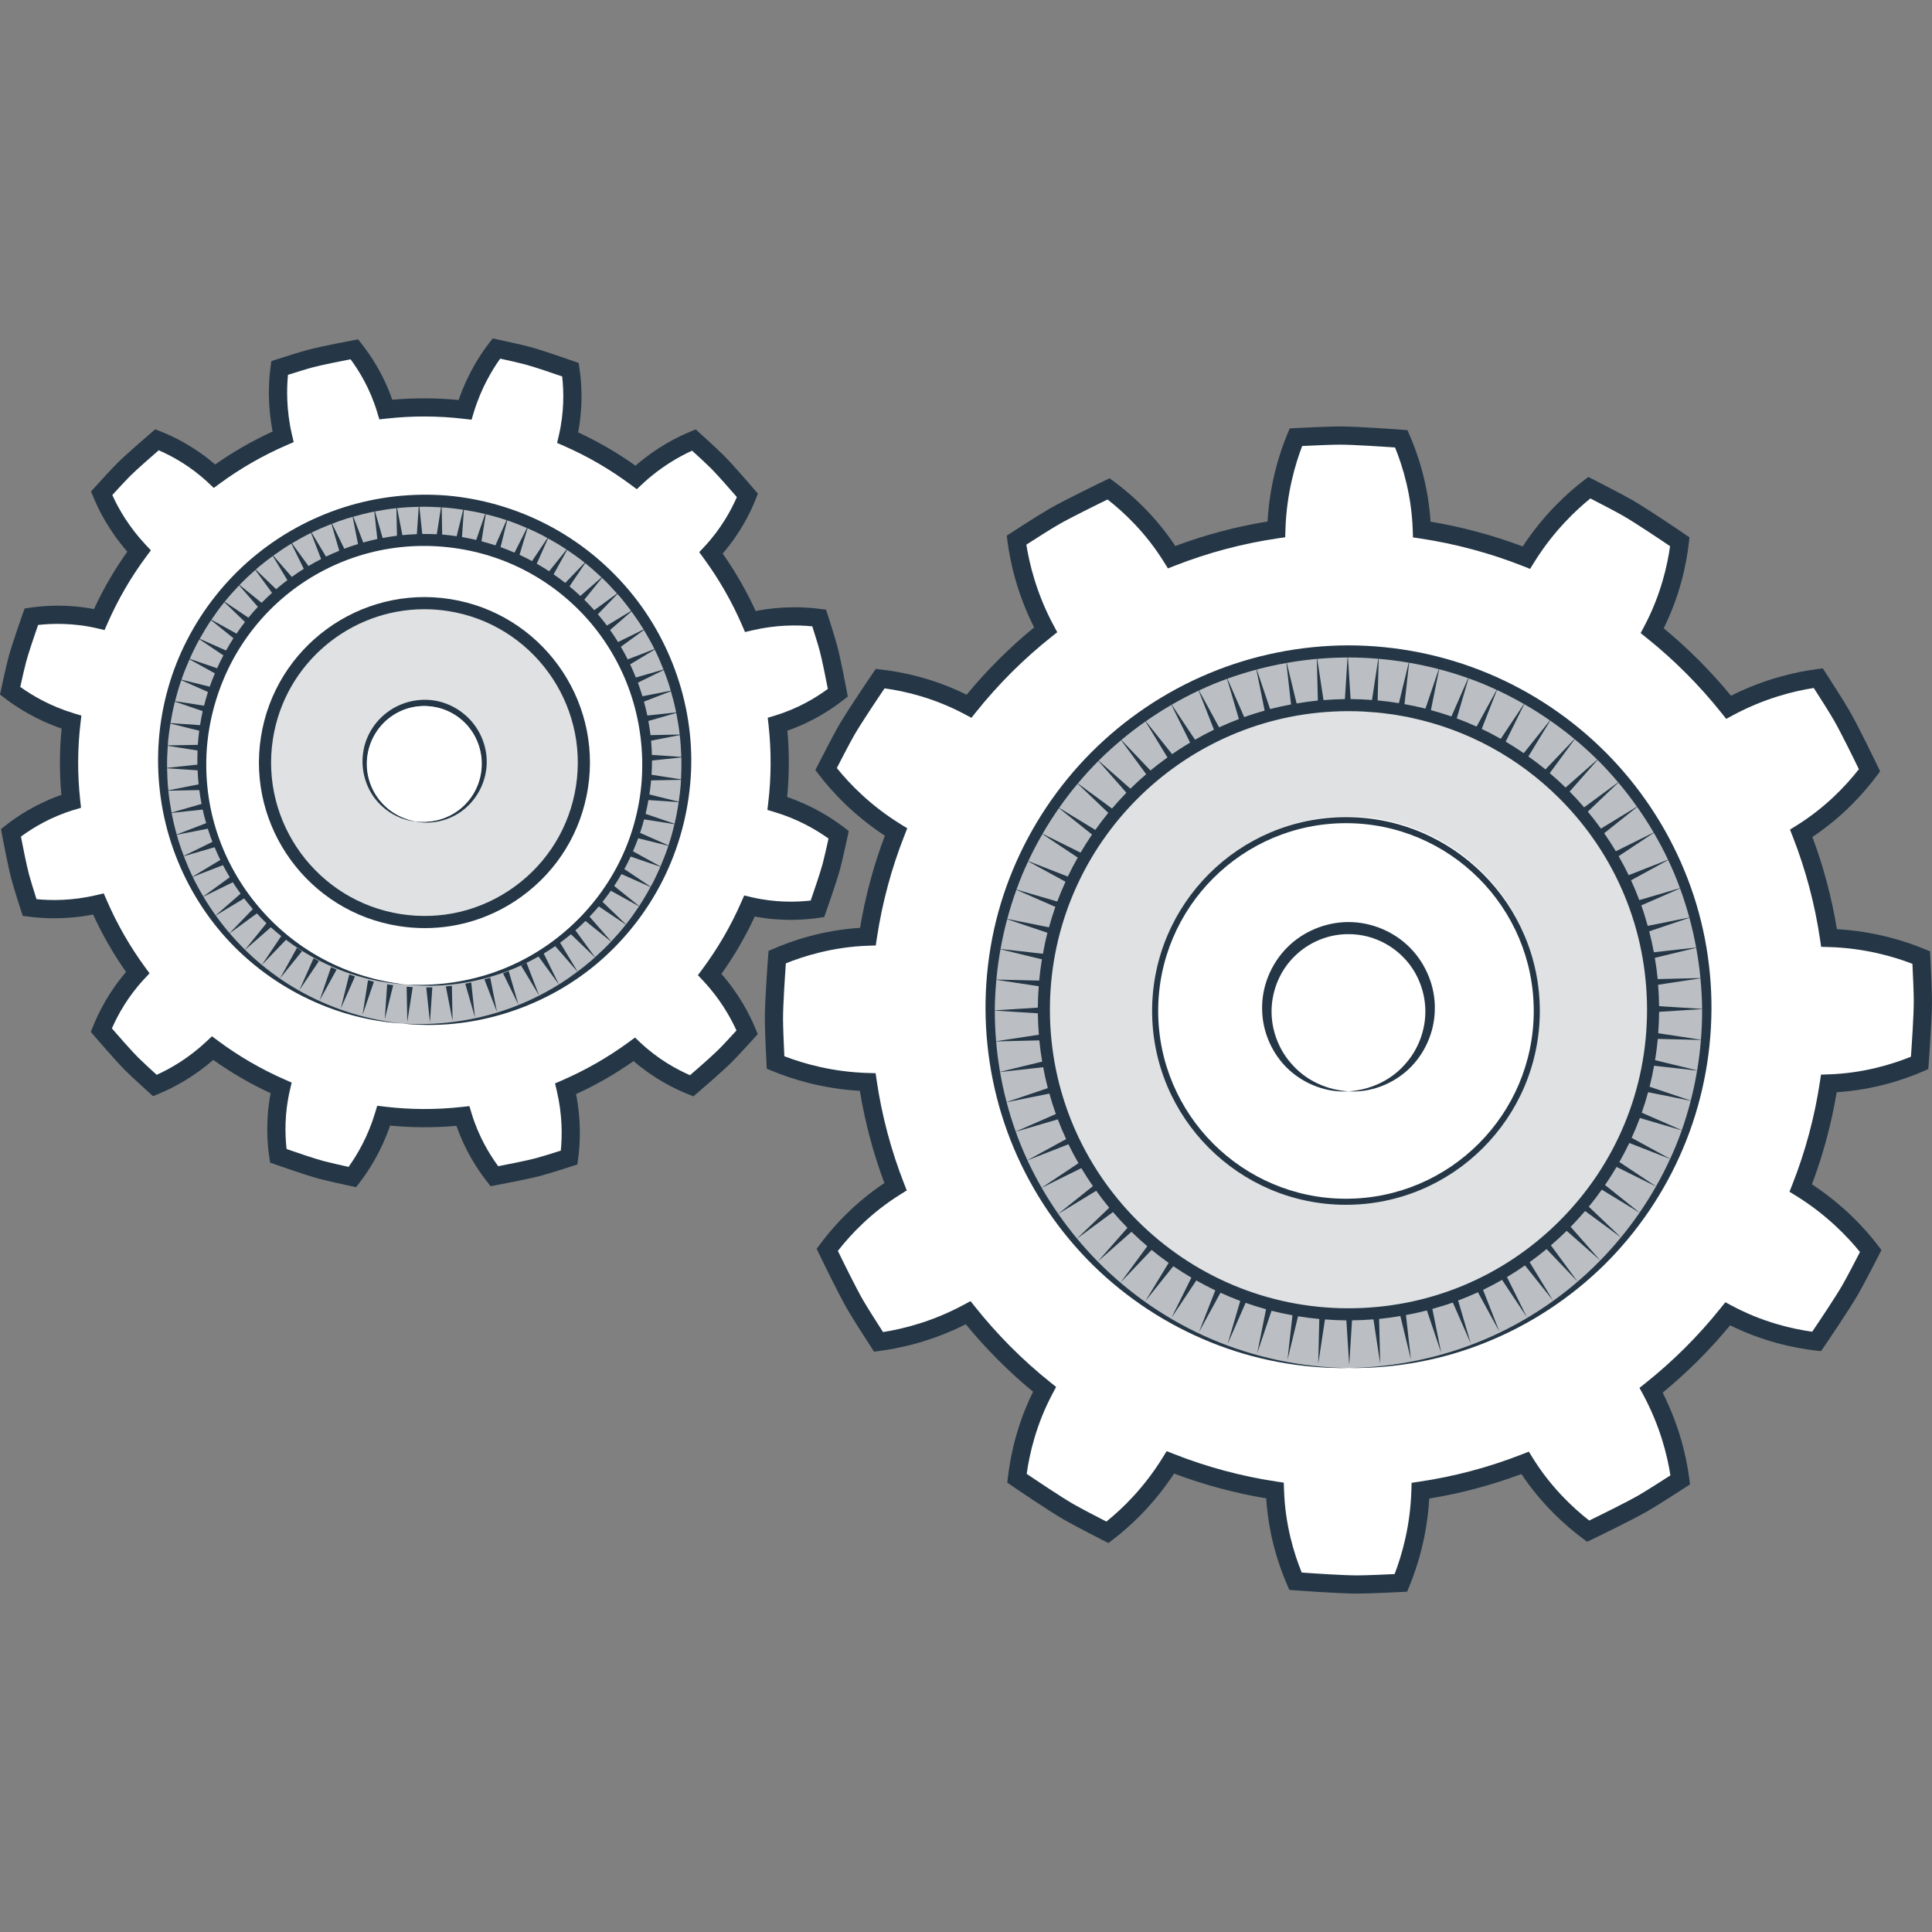 <svg xmlns:xlink="http://www.w3.org/1999/xlink" class="chudcon gears" enable-background="new 0 0 300 300" version="1.1" viewBox="0 0 300 300" xml:space="preserve" xmlns="http://www.w3.org/2000/svg" width="300"  height="300" >
	<rect x="0" y="0" width="300" height="300" fill="#808080" stroke="none"/>
	<path class="clear" d="m138.75 128.69c-5.447-3.359-9.008-7.353-10.86-9.778 0 0 2.196-4.311 3.176-6.015 1.44-2.486 5.224-8.027 5.224-8.027 3.156 0.357 8.373 1.384 13.799 4.284 3.507-4.386 7.501-8.367 11.894-11.861-3.034-5.636-4.129-10.893-4.521-13.921 0 0 4.054-2.635 5.757-3.615 2.494-1.44 8.542-4.352 8.542-4.352 2.548 1.885 6.555 5.385 9.791 10.603 5.164-2.02 10.604-3.486 16.253-4.318 0.189-6.4 1.866-11.489 3.041-14.306 0 0 4.832-0.257 6.799-0.257 2.872 0 9.562 0.506 9.562 0.506 1.263 2.906 2.987 7.948 3.19 14.084 5.636 0.852 11.076 2.332 16.232 4.366 3.366-5.441 7.359-9.009 9.778-10.861 0 0 4.311 2.196 6.015 3.177 2.494 1.439 8.034 5.224 8.034 5.224-0.358 3.156-1.392 8.379-4.285 13.805 4.38 3.507 8.36 7.495 11.86 11.887 5.636-3.034 10.894-4.123 13.921-4.52 0 0 2.635 4.061 3.615 5.764 1.439 2.486 4.346 8.541 4.346 8.541-1.892 2.541-5.386 6.549-10.603 9.791 2.02 5.164 3.487 10.604 4.318 16.247 6.406 0.182 11.489 1.872 14.314 3.042 0 0 0.256 4.831 0.256 6.798 0 2.872-0.506 9.569-0.506 9.569-2.913 1.264-7.947 2.987-14.09 3.19-0.852 5.643-2.332 11.077-4.366 16.232 5.447 3.359 9.015 7.353 10.866 9.779 0 0-2.196 4.311-3.183 6.014-1.433 2.487-5.224 8.034-5.224 8.034-3.148-0.365-8.372-1.391-13.799-4.291-3.507 4.386-7.501 8.367-11.894 11.867 3.041 5.636 4.129 10.886 4.521 13.914 0 0-4.054 2.636-5.758 3.622-2.487 1.434-8.542 4.346-8.542 4.346-2.541-1.892-6.548-5.386-9.792-10.604-5.162 2.02-10.603 3.487-16.246 4.319-0.189 6.4-1.871 11.488-3.041 14.313 0 0-4.832 0.25-6.799 0.25-2.879 0-9.569-0.506-9.569-0.506-1.263-2.907-2.987-7.949-3.19-14.084-5.643-0.852-11.076-2.332-16.232-4.365-3.358 5.44-7.359 9.008-9.778 10.86 0 0-4.311-2.196-6.014-3.177-2.487-1.438-8.035-5.223-8.035-5.223 0.365-3.156 1.392-8.38 4.284-13.807-4.385-3.507-8.359-7.5-11.86-11.893-5.636 3.041-10.886 4.13-13.914 4.528 0 0-2.636-4.061-3.622-5.765-1.439-2.487-4.345-8.534-4.345-8.534 1.892-2.548 5.393-6.556 10.603-9.799-2.02-5.163-3.487-10.604-4.318-16.247-6.399-0.182-11.488-1.871-14.313-3.041 0 0-0.25-4.832-0.25-6.799 0-2.872 0.507-9.569 0.507-9.569 2.906-1.264 7.947-2.98 14.083-3.183 0.851-5.642 2.332-11.082 4.366-16.238z" fill="#FFFFFF"></path>
	<path class="clear" d="m21.646 85.419c-3.229-3.385-5.007-6.869-5.866-8.927 0 0 2.353-2.641 3.361-3.663 1.479-1.492 5.182-4.708 5.182-4.708 2.165 0.838 5.663 2.532 8.963 5.588 3.293-2.451 6.854-4.526 10.608-6.182-1.101-4.547-0.9-8.467-0.616-10.68 0 0 3.356-1.112 4.742-1.489 2.03-0.555 6.846-1.493 6.846-1.493 1.452 1.806 3.636 5.023 4.958 9.313 4.025-0.472 8.144-0.5 12.292-0.04 1.32-4.489 3.45-7.778 4.803-9.552 0 0 3.465 0.715 4.855 1.079 2.031 0.532 6.667 2.131 6.667 2.131 0.355 2.289 0.639 6.173-0.356 10.55 3.827 1.647 7.399 3.701 10.668 6.096 3.388-3.223 6.874-5.005 8.928-5.865 0 0 2.642 2.352 3.664 3.36 1.497 1.481 4.712 5.184 4.712 5.184-0.838 2.164-2.537 5.667-5.589 8.967 2.446 3.291 4.521 6.848 6.182 10.603 4.548-1.1 8.467-0.894 10.682-0.615 0 0 1.11 3.36 1.487 4.746 0.556 2.025 1.489 6.846 1.489 6.846-1.81 1.445-5.023 3.631-9.313 4.959 0.472 4.023 0.5 8.142 0.041 12.286 4.497 1.317 7.776 3.454 9.558 4.803 0 0-0.715 3.466-1.079 4.856-0.533 2.031-2.133 6.673-2.133 6.673-2.294 0.353-6.173 0.638-10.555-0.357-1.648 3.832-3.701 7.398-6.096 10.667 3.229 3.384 5.011 6.871 5.87 8.928 0 0-2.353 2.641-3.366 3.663-1.474 1.492-5.183 4.712-5.183 4.712-2.159-0.842-5.662-2.537-8.962-5.591-3.293 2.451-6.855 4.524-10.61 6.185 1.106 4.549 0.902 8.463 0.617 10.677 0 0-3.355 1.111-4.743 1.494-2.024 0.551-6.845 1.489-6.845 1.489-1.446-1.81-3.631-5.022-4.958-9.314-4.025 0.473-8.143 0.499-12.288 0.041-1.319 4.49-3.453 7.776-4.803 9.557 0 0-3.462-0.719-4.853-1.083-2.035-0.534-6.671-2.134-6.671-2.134-0.355-2.288-0.639-6.173 0.355-10.548-3.832-1.649-7.399-3.701-10.668-6.096-3.383 3.223-6.874 5.004-8.927 5.865 0 0-2.642-2.352-3.664-3.361-1.492-1.479-4.713-5.183-4.713-5.183 0.844-2.164 2.538-5.667 5.589-8.968-2.451-3.292-4.52-6.854-6.18-10.608-4.549 1.105-8.463 0.902-10.678 0.623 0 0-1.11-3.36-1.492-4.748-0.556-2.025-1.49-6.839-1.49-6.839 1.81-1.452 5.028-3.635 9.313-4.963-0.471-4.026-0.5-8.144-0.042-12.287-4.491-1.316-7.776-3.454-9.556-4.804 0 0 0.719-3.463 1.084-4.854 0.532-2.03 2.132-6.671 2.132-6.671 2.289-0.356 6.172-0.634 10.548 0.361 1.649-3.832 3.703-7.405 6.098-10.673z" fill="#FFFFFF"></path>
	<path class="shade" d="m209.39 204.09c-26.125 0-47.305-21.179-47.305-47.303 0-26.125 21.179-47.304 47.305-47.304 26.125 0 47.304 21.179 47.303 47.304 8.545e-4 26.126-21.179 47.303-47.303 47.303" fill="#DFE1E3"></path>
	<path class="clear" d="m209.18 186.38c-16.461 0-29.806-13.344-29.806-29.805 0-16.461 13.344-29.805 29.806-29.805 16.461 0 29.806 13.344 29.805 29.805 5.341e-4 16.461-13.344 29.805-29.805 29.805" fill="#FFFFFF"></path>
	<path class="dark-shade" d="m209.39 101.15c-30.731 0-55.644 24.913-55.644 55.644 0 30.721 24.913 55.634 55.644 55.634 30.721 0 55.634-24.913 55.634-55.634 1e-7 -30.731-24.913-55.644-55.634-55.644zm-0.075 102.61c-26.205 0-47.459-21.254-47.459-47.459 0-26.214 21.254-47.459 47.459-47.459 26.214 0 47.459 21.245 47.459 47.459 0 26.205-21.245 47.459-47.459 47.459z" fill="#BBBFC3"></path>
	<path class="dark-shade" d="m69.383 77.897c-22.376-1.924-42.075 14.663-43.998 37.039s14.663 42.075 37.049 43.998c22.376 1.924 42.075-14.663 43.998-37.039 1.914-22.386-14.663-42.084-37.049-43.998zm30.976 43.48c-1.631 19.019-18.378 33.126-37.407 31.485-19.029-1.631-33.126-18.378-31.495-37.407s18.378-33.126 37.407-31.495 33.126 18.388 31.495 37.416z" fill="#BBBFC3"></path>
	<path class="shade" d="m69.74 93.957c-13.508-2.117-26.173 7.117-28.29 20.624-2.117 13.507 7.118 26.172 20.625 28.29 13.507 2.118 26.173-7.115 28.29-20.623 2.117-13.508-7.117-26.173-20.624-28.29z" fill="#DFE1E3"></path>
	<path d="m64.474 127.56c-2.422-0.258-4.723-1.584-6.246-3.552-1.516-1.978-2.2-4.589-1.845-7.091 0.324-2.512 1.757-4.851 3.804-6.355 2.042-1.52 4.704-2.182 7.232-1.791 2.526 0.399 4.859 1.846 6.338 3.917 1.487 2.058 2.139 4.723 1.679 7.215-0.428 2.492-1.879 4.768-3.927 6.188-2.052 1.408-4.649 1.966-7.034 1.47 2.413 0.272 4.885-0.393 6.748-1.862 1.889-1.428 3.154-3.604 3.462-5.914 0.308-2.305-0.265-4.71-1.654-6.567-1.368-1.865-3.488-3.135-5.764-3.472-2.27-0.378-4.677 0.184-6.55 1.541-1.89 1.344-3.173 3.457-3.585 5.747-0.414 2.295 0.126 4.753 1.487 6.691 1.326 1.968 3.476 3.358 5.856 3.836z" fill="#253746"></path>
	<path d="m299.74 148.61l-0.047-0.891-0.825-0.341c-3.026-1.253-7.778-2.765-13.634-3.098-0.796-4.871-2.073-9.676-3.807-14.315 4.749-3.158 8.04-6.876 10.006-9.515l0.511-0.686-0.37-0.771c-0.12-0.25-2.947-6.133-4.395-8.634-0.987-1.716-3.546-5.662-3.655-5.829l-0.485-0.749-0.885 0.116c-3.239 0.425-8.104 1.49-13.365 4.135-3.134-3.812-6.641-7.327-10.45-10.473 2.559-5.167 3.54-10.024 3.908-13.272l0.097-0.847-0.705-0.481c-0.227-0.156-5.614-3.832-8.127-5.282-1.715-0.988-5.901-3.121-6.079-3.211l-0.794-0.405-0.708 0.542c-2.577 1.972-6.244 5.314-9.489 10.248-4.622-1.741-9.422-3.032-14.305-3.846-0.364-5.727-1.944-10.426-3.25-13.431l-0.341-0.782-0.85-0.064c-0.275-0.021-6.777-0.511-9.669-0.511-1.982 0-6.675 0.248-6.874 0.259l-0.888 0.047-0.343 0.821c-1.25 2.996-2.759 7.726-3.098 13.631-4.876 0.795-9.684 2.073-14.321 3.806-3.173-4.783-6.887-8.061-9.519-10.008l-0.686-0.507-0.769 0.37c-0.25 0.12-6.125 2.951-8.634 4.4-1.716 0.988-5.656 3.547-5.822 3.655l-0.746 0.485 0.114 0.883c0.416 3.224 1.474 8.08 4.134 13.366-3.82 3.135-7.336 6.643-10.478 10.45-5.156-2.558-10.015-3.538-13.266-3.906l-0.847-0.096-0.481 0.704c-0.156 0.228-3.83 5.613-5.282 8.12-0.986 1.715-3.119 5.9-3.21 6.078l-0.404 0.793 0.54 0.707c1.97 2.581 5.31 6.253 10.248 9.492-1.742 4.623-3.033 9.427-3.846 14.309-5.744 0.365-10.436 1.941-13.431 3.244l-0.781 0.34-0.064 0.85c-0.021 0.276-0.511 6.783-0.511 9.675 0 1.981 0.242 6.673 0.252 6.871l0.046 0.892 0.825 0.342c3.025 1.252 7.776 2.764 13.634 3.098 0.796 4.874 2.074 9.679 3.807 14.316-4.765 3.171-8.051 6.888-10.007 9.523l-0.509 0.686 0.37 0.77c0.12 0.25 2.946 6.125 4.396 8.631 0.993 1.715 3.551 5.659 3.659 5.825l0.486 0.749 0.885-0.116c3.235-0.425 8.098-1.491 13.358-4.141 3.151 3.833 6.658 7.349 10.45 10.478-2.543 5.143-3.53 10.009-3.907 13.27l-0.098 0.849 0.705 0.482c0.228 0.156 5.621 3.831 8.127 5.28 1.715 0.987 5.901 3.122 6.079 3.212l0.794 0.404 0.708-0.541c2.584-1.978 6.257-5.323 9.489-10.247 4.625 1.742 9.427 3.032 14.304 3.846 0.364 5.726 1.944 10.426 3.25 13.432l0.34 0.783 0.851 0.064c0.275 0.02 6.777 0.51 9.675 0.51 1.981 0 6.673-0.242 6.872-0.252l0.891-0.046 0.342-0.826c1.25-3.017 2.758-7.762 3.097-13.633 4.873-0.797 9.678-2.075 14.315-3.808 3.16 4.751 6.878 8.042 9.515 10.007l0.687 0.511 0.772-0.371c0.249-0.12 6.131-2.952 8.637-4.396 1.716-0.993 5.654-3.553 5.821-3.66l0.746-0.485-0.114-0.882c-0.418-3.229-1.477-8.088-4.135-13.361 3.823-3.144 7.34-6.652 10.478-10.456 5.136 2.547 10 3.536 13.262 3.914l0.849 0.098 0.482-0.705c0.157-0.228 3.838-5.621 5.28-8.124 0.994-1.717 3.128-5.904 3.219-6.081l0.403-0.793-0.54-0.707c-1.966-2.578-5.304-6.247-10.254-9.493 1.741-4.623 3.032-9.423 3.845-14.303 5.724-0.364 10.427-1.943 13.437-3.25l0.783-0.34 0.065-0.851c0.02-0.275 0.51-6.783 0.51-9.675 0-1.982-0.248-6.674-0.258-6.873zm-3.011 15.473c-3.007 1.222-7.465 2.568-12.789 2.744l-1.176 0.039-0.176 1.164c-0.822 5.449-2.264 10.806-4.283 15.923l-0.435 1.101 1.008 0.622c4.852 2.993 8.157 6.531 9.937 8.737-0.681 1.322-2.034 3.934-2.737 5.147-1.087 1.889-3.616 5.656-4.681 7.228-3.217-0.449-7.755-1.517-12.45-4.026l-1.037-0.553-0.735 0.918c-3.429 4.288-7.356 8.206-11.67 11.644l-0.926 0.737 0.562 1.041c2.605 4.829 3.744 9.357 4.239 12.547-1.25 0.806-3.726 2.392-4.937 3.092-1.889 1.089-5.961 3.088-7.669 3.92-2.566-2.005-5.961-5.2-8.758-9.698l-0.621-0.999-1.096 0.429c-5.135 2.009-10.497 3.435-15.936 4.236l-1.172 0.173-0.035 1.185c-0.161 5.462-1.438 9.964-2.604 12.987-1.486 0.071-4.423 0.203-5.822 0.203-2.186 0-6.709-0.305-8.601-0.44-1.222-3.003-2.568-7.458-2.744-12.783l-0.039-1.176-1.164-0.176c-5.446-0.821-10.803-2.263-15.923-4.282l-1.101-0.434-0.622 1.006c-2.875 4.658-6.223 7.907-8.736 9.931-1.323-0.68-3.935-2.032-5.145-2.729-1.89-1.092-5.657-3.618-7.231-4.682 0.448-3.217 1.514-7.757 4.019-12.459l0.552-1.036-0.917-0.734c-4.274-3.417-8.188-7.343-11.637-11.669l-0.737-0.926-1.04 0.562c-4.817 2.599-9.349 3.742-12.547 4.243-0.806-1.252-2.392-3.731-3.094-4.943-1.093-1.889-3.088-5.955-3.918-7.66 1.996-2.562 5.186-5.955 9.698-8.764l0.998-0.622-0.428-1.095c-2.009-5.135-3.435-10.497-4.236-15.937l-0.173-1.174-1.186-0.033c-5.45-0.156-9.955-1.435-12.985-2.603-0.071-1.487-0.204-4.424-0.204-5.822 0-2.182 0.305-6.707 0.44-8.6 2.633-1.066 7.242-2.554 12.782-2.738l1.176-0.039 0.176-1.164c0.823-5.452 2.264-10.812 4.283-15.93l0.434-1.101-1.007-0.622c-4.671-2.88-7.914-6.226-9.931-8.735 0.68-1.323 2.033-3.936 2.728-5.146 1.094-1.889 3.621-5.654 4.684-7.225 3.206 0.441 7.735 1.501 12.449 4.02l1.037 0.554 0.735-0.918c3.434-4.294 7.36-8.21 11.669-11.637l0.926-0.736-0.561-1.041c-2.702-5.019-3.797-9.746-4.237-12.554 1.25-0.806 3.725-2.39 4.936-3.087 1.894-1.094 5.965-3.095 7.672-3.926 2.555 1.987 5.943 5.17 8.753 9.697l0.621 1.001 1.097-0.429c5.136-2.01 10.501-3.435 15.944-4.236l1.172-0.173 0.035-1.185c0.169-5.695 1.582-10.333 2.603-12.982 1.485-0.073 4.424-0.209 5.823-0.209 2.181 0 6.703 0.305 8.594 0.44 1.222 3.002 2.568 7.457 2.744 12.782l0.039 1.176 1.163 0.175c5.452 0.824 10.81 2.265 15.924 4.283l1.1 0.434 0.622-1.006c2.993-4.837 6.532-8.147 8.738-9.932 1.324 0.681 3.935 2.033 5.146 2.73 1.894 1.093 5.659 3.619 7.23 4.682-0.393 2.816-1.409 7.557-4.021 12.457l-0.552 1.036 0.916 0.734c4.296 3.441 8.211 7.365 11.638 11.664l0.736 0.924 1.04-0.56c4.817-2.593 9.354-3.736 12.555-4.237 0.806 1.252 2.39 3.73 3.088 4.944 1.092 1.887 3.089 5.957 3.917 7.666-2.005 2.566-5.201 5.962-9.697 8.757l-0.999 0.621 0.429 1.095c2.01 5.139 3.435 10.501 4.235 15.937l0.173 1.174 1.186 0.034c5.449 0.155 9.955 1.435 12.988 2.605 0.073 1.486 0.208 4.423 0.208 5.821-8e-7 2.182-0.305 6.707-0.44 8.601z" fill="#253746"></path>
	<path d="m249.34 116.84c-5.22-5.239-11.475-9.448-18.31-12.292-6.831-2.853-14.234-4.326-21.639-4.338-7.405 0.017-14.808 1.487-21.638 4.341-6.834 2.844-13.09 7.053-18.31 12.292-5.219 5.24-9.399 11.507-12.213 18.343-2.834 6.829-4.244 14.23-4.199 21.606 0.045 7.377 1.538 14.739 4.403 21.521 2.857 6.785 7.06 12.989 12.29 18.146 5.243 5.143 11.491 9.238 18.278 11.971 6.782 2.751 14.105 4.098 21.389 3.999-7.284-0.104-14.527-1.619-21.199-4.459-6.637-2.822-12.691-6.961-17.734-12.079l5.237-4.615c0.792 0.774 1.611 1.519 2.455 2.238l-4.144 5.63 4.817-5.056c0.856 0.702 1.742 1.367 2.645 2.01l-3.637 5.969 4.358-5.456c0.913 0.626 1.851 1.216 2.808 1.779l-3.1 6.254 3.866-5.814c0.964 0.544 1.944 1.062 2.948 1.54l-2.539 6.489 3.343-6.125c1.007 0.457 2.028 0.888 3.07 1.277l-1.961 6.681 2.793-6.386c1.042 0.367 2.102 0.697 3.175 0.993l-1.373 6.832 2.222-6.596c1.069 0.274 2.157 0.499 3.253 0.7l-0.773 6.928 1.641-6.773c1.089 0.178 2.188 0.321 3.299 0.425l-0.166 6.965 1.046-6.897c1.099 0.083 2.205 0.136 3.322 0.144l0.442 6.954 0.441-6.96c1.115-0.013 2.222-0.066 3.323-0.153l1.047 6.893-0.168-6.957c1.109-0.108 2.207-0.266 3.299-0.449l1.642 6.767-0.773-6.917c1.094-0.204 2.179-0.442 3.252-0.72l2.22 6.585-1.371-6.82c1.071-0.299 2.134-0.622 3.179-0.994l2.781 6.356-1.959-6.668c1.039-0.391 2.065-0.817 3.075-1.28l3.329 6.096-2.531-6.467c1-0.481 1.98-1.004 2.946-1.556l3.852 5.791-3.086-6.225c0.952-0.567 1.881-1.175 2.795-1.809l4.346 5.439-3.626-5.947c0.898-0.647 1.778-1.321 2.635-2.033l4.804 5.04-4.136-5.617c0.837-0.721 1.656-1.466 2.45-2.249l5.213 4.592c-0.027 0.027-0.051 0.056-0.078 0.083-5.058 5.158-11.144 9.325-17.817 12.163-6.672 2.84-13.914 4.355-21.198 4.46 7.284 0.1 14.607-1.248 21.39-3.999 6.788-2.733 13.036-6.828 18.279-11.971 5.229-5.158 9.433-11.362 12.29-18.148 2.865-6.783 4.358-14.145 4.404-21.522 0.048-7.377-1.368-14.777-4.202-21.606-2.814-6.835-6.994-13.103-12.213-18.343zm14.964 39.949c0.009 1.554-0.061 3.107-0.184 4.657l-6.632-1.007c0.082-1.101 0.134-2.208 0.142-3.323l6.671-0.423c1.831e-4 0.032 0.003 0.064 0.003 0.096zm-109.83 0.001c0.011-1.552 0.1-3.102 0.24-4.646l6.581 0.996c-0.083 1.099-0.136 2.206-0.144 3.324l-6.675 0.425c9.15e-5 -0.033-0.002-0.066-0.002-0.099zm8.555-5.645e-4c0-23.951 18.258-43.718 41.586-46.116 0.016-0.002 0.032-0.004 0.048-0.006 0.752-0.076 1.51-0.133 2.272-0.173 0.027-0.001 0.053-0.004 0.08-0.006 0.787-0.04 1.579-0.06 2.376-0.06 0.768 0 1.534 0.019 2.296 0.056 0.453 0.022 0.904 0.063 1.356 0.099 0.301 0.023 0.604 0.037 0.904 0.066 0.616 0.06 1.23 0.14 1.843 0.224 0.139 0.019 0.279 0.031 0.417 0.051 0.485 0.071 0.967 0.162 1.45 0.248 0.271 0.049 0.544 0.087 0.814 0.141 0.23 0.045 0.458 0.103 0.687 0.152 8.655 1.847 16.608 6.136 23.015 12.542 8.757 8.756 13.578 20.399 13.578 32.782s-4.822 24.026-13.578 32.782c-8.756 8.755-20.399 13.578-32.782 13.578-25.564 3e-7 -46.362-20.797-46.362-46.36zm88.313-23.844l5.461-3.631c0.795 1.363 1.54 2.756 2.214 4.183l-6.119 2.394c-0.481-1-1.004-1.98-1.555-2.946zm-0.434-0.765c-0.567-0.952-1.175-1.881-1.809-2.796l5.117-4.088c0.91 1.288 1.766 2.613 2.562 3.974l-5.87 2.909zm-2.317-3.516c-0.647-0.897-1.321-1.778-2.033-2.636l4.738-4.514c1.017 1.204 1.979 2.453 2.89 3.74l-5.595 3.41zm-5.487-6.373c-0.797-0.779-1.617-1.524-2.457-2.241l3.878-5.263c1.21 1.008 2.382 2.063 3.501 3.172l-4.922 4.332zm-3.125-2.817c-0.861-0.708-1.749-1.373-2.649-2.015l3.392-5.561c1.293 0.899 2.55 1.848 3.761 2.855l-4.504 4.722zm-3.37-2.523c-0.918-0.63-1.853-1.228-2.808-1.79l2.885-5.818c1.365 0.783 2.695 1.625 3.988 2.522l-4.065 5.086zm-3.573-2.224c-0.969-0.547-1.95-1.069-2.952-1.546l2.364-6.037c1.428 0.66 2.823 1.389 4.188 2.171l-3.6 5.413zm-10.842-4.461l1.277-6.347c1.52 0.4 3.026 0.856 4.506 1.387l-2.601 5.943c-1.047-0.367-2.11-0.69-3.183-0.983zm-0.848-0.234c-1.074-0.273-2.161-0.5-3.256-0.698l0.718-6.425c1.549 0.266 3.085 0.596 4.605 0.994l-2.067 6.129zm-4.124-0.848c-1.092-0.177-2.191-0.324-3.301-0.426l0.155-6.457c1.565 0.132 3.122 0.334 4.67 0.598l-1.524 6.285zm-11.709-0.471l-0.972-6.402c1.564-0.136 3.134-0.212 4.704-0.214l-0.41 6.461c-1.117 0.013-2.224 0.068-3.322 0.155zm-0.879 0.067c-1.111 0.109-2.209 0.265-3.297 0.449l-1.526-6.294c1.547-0.271 3.104-0.482 4.668-0.62l0.155 6.465zm-4.165 0.604c-1.096 0.206-2.182 0.439-3.25 0.718l-2.071-6.14c1.519-0.405 3.054-0.743 4.602-1.016l0.719 6.439zm-4.098 0.959c-1.072 0.301-2.131 0.632-3.172 1.004l-2.609-5.961c1.478-0.537 2.981-1.002 4.5-1.409l1.281 6.366zm-10.808 4.521l-3.618-5.439c1.363-0.787 2.754-1.525 4.179-2.191l2.377 6.071c-1.002 0.483-1.977 1.011-2.938 1.56zm-0.766 0.441c-0.954 0.568-1.886 1.167-2.796 1.798l-4.083-5.108c1.29-0.903 2.615-1.753 3.978-2.542l2.901 5.852zm-3.516 2.31c-0.901 0.648-1.784 1.317-2.637 2.024l-4.519-4.741c1.207-1.012 2.459-1.968 3.748-2.872l3.408 5.589zm-11.199 11.252l-5.621-3.427c0.906-1.291 1.86-2.546 2.873-3.755l4.759 4.535c-0.703 0.856-1.368 1.743-2.012 2.646zm-0.513 0.72c-0.626 0.913-1.216 1.851-1.779 2.808l-5.902-2.925c0.79-1.365 1.639-2.695 2.544-3.988l5.138 4.105zm-2.22 3.574c-0.544 0.964-1.062 1.944-1.54 2.948l-6.14-2.402c0.668-1.43 1.405-2.827 2.194-4.194l5.486 3.648zm-5.406 14.933l-6.581-0.733c0.279-1.556 0.62-3.1 1.029-4.627l6.252 2.107c-0.274 1.069-0.499 2.157-0.7 3.254zm-0.155 0.868c-0.178 1.088-0.322 2.188-0.426 3.3l-6.645-0.156c0.144-1.577 0.359-3.144 0.637-4.702l6.433 1.558zm-0.631 8.385c0.013 1.118 0.068 2.225 0.156 3.323l-6.639 1.009c-0.132-1.581-0.202-3.168-0.197-4.754l6.68 0.422zm0.223 4.202c0.109 1.111 0.265 2.209 0.449 3.297l-6.545 1.589c-0.268-1.566-0.475-3.142-0.608-4.725l6.704-0.162zm0.604 4.166c0.206 1.096 0.439 2.182 0.718 3.25l-6.403 2.16c-0.404-1.539-0.741-3.093-1.01-4.661l6.696-0.749zm5.481 14.905l-5.718 3.806c-0.795-1.386-1.537-2.801-2.207-4.25l6.365-2.493c0.483 1.001 1.011 1.976 1.56 2.938zm0.441 0.766c0.568 0.954 1.168 1.886 1.799 2.797l-5.385 4.304c-0.913-1.313-1.77-2.663-2.565-4.049l6.152-3.052zm2.312 3.517c0.648 0.9 1.317 1.783 2.023 2.635l-5.011 4.78c-1.024-1.231-1.991-2.508-2.904-3.822l5.892-3.593zm78.506-0.175l5.864 3.575c-0.908 1.318-1.867 2.599-2.885 3.834l-4.993-4.76c0.708-0.861 1.372-1.748 2.015-2.649zm0.508-0.72c0.63-0.918 1.228-1.853 1.79-2.808l6.117 3.034c-0.789 1.389-1.638 2.744-2.545 4.06l-5.362-4.286zm2.224-3.574c0.546-0.968 1.069-1.948 1.545-2.95l6.331 2.477c-0.663 1.452-1.397 2.87-2.185 4.259l-5.691-3.786zm5.391-14.945l6.68 0.747c-0.263 1.568-0.59 3.124-0.987 4.664l-6.391-2.155c0.273-1.074 0.499-2.161 0.698-3.256zm0.15-0.868c0.177-1.092 0.323-2.191 0.426-3.3l6.694 0.16c-0.126 1.583-0.324 3.159-0.585 4.726l-6.535-1.585zm0.627-8.386c-0.012-1.114-0.066-2.222-0.153-3.322l6.573-0.997c0.15 1.576 0.24 3.159 0.255 4.743l-6.676-0.423zm-0.217-4.202c-0.108-1.109-0.266-2.207-0.448-3.298l6.425-1.558c0.283 1.556 0.507 3.122 0.658 4.697l-6.635 0.158zm-0.598-4.166c-0.204-1.095-0.442-2.179-0.72-3.252l6.238-2.102c0.415 1.524 0.765 3.065 1.049 4.62l-6.567 0.733zm-0.954-4.1c-0.299-1.071-0.622-2.134-0.994-3.18l6.019-2.631c0.545 1.482 1.019 2.989 1.435 4.513l-6.46 1.298zm5.008-5.855l-6.314 1.853c-0.391-1.039-0.817-2.065-1.28-3.075l5.768-3.148c0.353 0.748 0.693 1.503 1.01 2.267 0.289 0.694 0.555 1.398 0.815 2.103zm-9.6-16.437l-5.28 3.887c-0.721-0.837-1.467-1.657-2.25-2.45l4.332-4.915c0.02 0.02 0.042 0.038 0.062 0.058 1.096 1.092 2.136 2.239 3.136 3.421zm-18.866-14.354l-3.113 5.7c-1.012-0.459-2.039-0.883-3.08-1.27l1.829-6.224c0.775 0.279 1.545 0.571 2.307 0.886 0.693 0.285 1.377 0.594 2.057 0.907zm-18.383-4.824l-0.971 6.397c-1.101-0.082-2.209-0.134-3.324-0.142l-0.41-6.456c0.027 0 0.055-0.002 0.082-0.002 1.543-0.002 3.085 0.075 4.623 0.202zm-25.573 3.916c0.692-0.286 1.393-0.548 2.096-0.805l1.836 6.246c-1.041 0.394-2.062 0.826-3.067 1.288l-3.129-5.73c0.748-0.349 1.502-0.685 2.265-0.999zm-14.357 8.722l3.892 5.284c-0.84 0.723-1.659 1.468-2.448 2.246l-4.936-4.346c0.021-0.021 0.041-0.043 0.062-0.064 1.096-1.091 2.246-2.126 3.43-3.12zm-3.527 3.222l4.35 4.938c-0.774 0.792-1.519 1.611-2.237 2.454l-5.3-3.902c1.014-1.207 2.074-2.375 3.187-3.491zm-10.905 15.594l5.795 3.163c-0.458 1.008-0.889 2.03-1.278 3.073l-6.333-1.86c0.283-0.778 0.58-1.552 0.898-2.317 0.289-0.694 0.6-1.378 0.918-2.059zm-1.832 4.418l6.055 2.648c-0.367 1.042-0.697 2.102-0.993 3.175l-6.476-1.302c0.41-1.526 0.876-3.037 1.415-4.522zm-1.513 32.981l6.638-1.337c0.301 1.072 0.632 2.131 1.004 3.172l-6.232 2.728c-0.539-1.5-1.005-3.024-1.41-4.564zm1.417 4.583l6.531-1.92c0.394 1.041 0.826 2.062 1.288 3.067l-6.008 3.282c-0.351-0.76-0.689-1.527-1.004-2.303-0.287-0.702-0.55-1.413-0.807-2.126zm12.651 20.077c-1.098-1.114-2.139-2.283-3.139-3.485l5.585-4.116c0.723 0.84 1.469 1.659 2.247 2.448l-4.609 5.236c-0.027-0.028-0.057-0.054-0.084-0.082zm78.113-0.088l-4.595-5.218c0.779-0.797 1.524-1.618 2.241-2.458l5.565 4.098c-1.02 1.236-2.087 2.433-3.211 3.578zm10.853-15.776l-5.978-3.263c0.458-1.012 0.883-2.038 1.27-3.08l6.508 1.912c-0.28 0.787-0.573 1.569-0.889 2.342-0.286 0.704-0.595 1.398-0.911 2.089zm1.807-4.45l-6.214-2.719c0.367-1.047 0.69-2.11 0.983-3.182l6.618 1.332c-0.399 1.541-0.855 3.068-1.387 4.569z" fill="#253746"></path>
	<path d="m209.39 169.46c-3.317-0.203-6.48-1.649-8.636-4.036-2.196-2.339-3.377-5.506-3.304-8.636 0.077-3.129 1.376-6.183 3.608-8.331 2.2-2.171 5.25-3.426 8.331-3.399 3.08-0.024 6.131 1.227 8.329 3.4 2.233 2.147 3.529 5.201 3.608 8.329 0.073 3.128-1.107 6.295-3.302 8.634-2.155 2.387-5.317 3.835-8.634 4.039 3.33 0.226 6.76-1.055 9.287-3.385 2.522-2.344 4.069-5.769 4.12-9.288 0.101-3.518-1.332-7.057-3.817-9.592-2.485-2.543-6.026-4.021-9.592-4.022-3.565 0.004-7.108 1.479-9.59 4.025-2.485 2.534-3.915 6.073-3.815 9.591 0.05 3.517 1.598 6.943 4.12 9.285 2.527 2.33 5.956 3.611 9.286 3.386z" fill="#253746"></path>
	<path d="m112.03 151.22c1.992-2.8 3.726-5.787 5.172-8.905 4.04 0.775 7.59 0.554 9.936 0.21l0.845-0.124 0.284-0.805c0.068-0.191 1.657-4.704 2.211-6.76 0.38-1.407 1.1-4.778 1.131-4.921l0.186-0.873-0.708-0.544c-1.88-1.444-4.886-3.38-8.856-4.742 0.33-3.418 0.342-6.872 0.037-10.298 3.863-1.342 6.833-3.304 8.702-4.775l0.672-0.529-0.157-0.841c-0.037-0.199-0.916-4.904-1.464-6.958-0.373-1.409-1.431-4.69-1.475-4.829l-0.274-0.85-0.885-0.118c-2.342-0.316-5.911-0.487-10.048 0.319-1.43-3.119-3.147-6.112-5.119-8.922 2.705-3.13 4.287-6.311 5.155-8.508l0.313-0.792-0.554-0.647c-0.132-0.154-3.242-3.784-4.75-5.297-1.029-1.028-3.584-3.337-3.692-3.435l-0.661-0.597-0.824 0.339c-2.17 0.891-5.335 2.514-8.528 5.291-2.798-1.991-5.786-3.725-8.907-5.172 0.776-4.044 0.555-7.591 0.208-9.933l-0.125-0.843-0.804-0.284c-0.191-0.068-4.699-1.656-6.755-2.21-1.407-0.379-4.776-1.1-4.92-1.13l-0.87-0.186-0.544 0.704c-1.436 1.856-3.369 4.845-4.744 8.855-3.42-0.331-6.876-0.344-10.304-0.038-1.345-3.889-3.308-6.85-4.778-8.706l-0.53-0.669-0.839 0.157c-0.199 0.037-4.899 0.921-6.958 1.468-1.409 0.373-4.687 1.433-4.826 1.477l-0.847 0.274-0.12 0.882c-0.316 2.33-0.494 5.89 0.319 10.049-3.125 1.43-6.119 3.147-8.927 5.119-3.124-2.703-6.305-4.285-8.505-5.153l-0.792-0.313-0.647 0.554c-0.154 0.132-3.783 3.241-5.295 4.746-1.029 1.029-3.338 3.584-3.436 3.692l-0.597 0.661 0.337 0.823c0.889 2.172 2.51 5.339 5.292 8.53-1.99 2.798-3.725 5.787-5.173 8.912-4.056-0.779-7.596-0.559-9.932-0.213l-0.844 0.125-0.283 0.804c-0.067 0.191-1.657 4.704-2.211 6.758-0.38 1.408-1.105 4.775-1.135 4.918l-0.187 0.874 0.708 0.545c1.877 1.443 4.881 3.38 8.855 4.744-0.329 3.416-0.341 6.871-0.036 10.3-3.884 1.349-6.847 3.312-8.705 4.782l-0.67 0.529 0.156 0.839c0.037 0.199 0.916 4.897 1.466 6.955 0.377 1.409 1.434 4.689 1.479 4.828l0.274 0.85 0.885 0.118c2.344 0.302 5.906 0.485 10.045-0.326 1.437 3.135 3.153 6.13 5.117 8.927-2.687 3.112-4.276 6.299-5.154 8.505l-0.316 0.795 0.557 0.65c0.132 0.153 3.247 3.783 4.75 5.295 1.029 1.029 3.584 3.338 3.693 3.436l0.661 0.598 0.824-0.34c2.175-0.893 5.345-2.519 8.527-5.29 2.798 1.99 5.785 3.725 8.907 5.172-0.776 4.044-0.554 7.59-0.208 9.931l0.125 0.843 0.804 0.283c0.191 0.067 4.699 1.657 6.759 2.213 1.407 0.379 4.773 1.103 4.916 1.134l0.873 0.187 0.545-0.708c1.44-1.872 3.375-4.873 4.742-8.857 3.425 0.331 6.881 0.343 10.301 0.037 1.342 3.865 3.303 6.835 4.774 8.703l0.53 0.673 0.842-0.158c0.199-0.037 4.902-0.919 6.961-1.464 1.409-0.377 4.683-1.435 4.822-1.481l0.847-0.274 0.12-0.882c0.316-2.332 0.496-5.894-0.319-10.047 3.131-1.435 6.125-3.153 8.928-5.121 3.111 2.69 6.295 4.278 8.5 5.156l0.793 0.316 0.649-0.556c0.154-0.132 3.789-3.246 5.293-4.746 1.036-1.03 3.346-3.586 3.444-3.694l0.597-0.661-0.337-0.824c-0.889-2.171-2.511-5.338-5.297-8.531zm-0.403 11.705c-1.059 1.057-3.348 3.057-4.478 4.035-2.133-0.931-4.987-2.505-7.692-5.045l-0.857-0.804-0.948 0.696c-3.21 2.354-6.702 4.356-10.38 5.953l-1.085 0.471 0.271 1.151c0.876 3.72 0.853 6.985 0.621 9.287-1.083 0.345-2.908 0.919-3.817 1.163-1.447 0.383-4.43 0.972-5.899 1.255-1.383-1.877-3.067-4.67-4.132-8.203l-0.34-1.127-1.169 0.129c-3.968 0.44-8.006 0.432-11.968-0.044l-1.178-0.139-0.342 1.135c-1.098 3.642-2.752 6.465-4.107 8.354-1.111-0.244-2.977-0.662-3.886-0.906-1.45-0.392-4.326-1.375-5.736-1.864-0.264-2.305-0.331-5.557 0.518-9.173l0.269-1.146-1.077-0.473c-3.665-1.608-7.147-3.63-10.349-6.01l-0.95-0.706-0.862 0.81c-2.778 2.609-5.615 4.221-7.723 5.174-0.84-0.765-2.25-2.059-2.914-2.724-1.057-1.064-3.059-3.352-4.038-4.482 0.931-2.136 2.506-4.992 5.043-7.698l0.803-0.858-0.695-0.947c-2.349-3.201-4.35-6.693-5.948-10.378l-0.471-1.085-1.151 0.271c-3.707 0.873-6.978 0.853-9.289 0.625-0.345-1.085-0.918-2.912-1.162-3.824-0.386-1.447-0.973-4.426-1.255-5.891 1.868-1.381 4.654-3.064 8.204-4.137l1.126-0.34-0.128-1.169c-0.438-3.98-0.423-8.007 0.044-11.968l0.139-1.178-1.137-0.342c-3.632-1.092-6.459-2.749-8.353-4.107 0.244-1.111 0.662-2.977 0.907-3.887 0.39-1.445 1.372-4.322 1.861-5.734 2.06-0.231 5.431-0.357 9.174 0.522l1.146 0.269 0.473-1.078c1.609-3.669 3.632-7.152 6.013-10.354l0.707-0.95-0.811-0.863c-2.619-2.784-4.228-5.618-5.175-7.722 0.766-0.84 2.061-2.25 2.726-2.914 1.063-1.058 3.353-3.058 4.481-4.034 2.126 0.922 4.975 2.49 7.692 5.042l0.857 0.805 0.948-0.695c3.217-2.361 6.708-4.362 10.376-5.95l1.085-0.469-0.27-1.151c-0.902-3.845-0.822-7.226-0.619-9.293 1.083-0.345 2.906-0.917 3.816-1.158 1.452-0.386 4.435-0.976 5.902-1.259 1.381 1.865 3.062 4.647 4.129 8.201l0.339 1.128 1.171-0.129c3.977-0.438 7.998-0.427 11.971 0.045l1.178 0.139 0.343-1.135c1.141-3.782 2.898-6.667 4.106-8.351 1.111 0.243 2.979 0.658 3.888 0.903 1.447 0.39 4.321 1.372 5.731 1.861 0.264 2.306 0.331 5.56-0.518 9.176l-0.269 1.146 1.078 0.473c3.664 1.607 7.146 3.629 10.349 6.011l0.949 0.705 0.863-0.809c2.876-2.698 5.838-4.316 7.725-5.174 0.841 0.766 2.25 2.059 2.914 2.724 1.06 1.065 3.06 3.353 4.037 4.482-0.829 1.901-2.406 4.886-5.042 7.697l-0.803 0.856 0.694 0.947c2.36 3.222 4.362 6.712 5.95 10.373l0.47 1.084 1.15-0.269c3.706-0.869 6.98-0.847 9.294-0.617 0.344 1.085 0.916 2.91 1.157 3.822 0.386 1.447 0.973 4.427 1.255 5.896-1.879 1.384-4.673 3.069-8.204 4.134l-1.126 0.34 0.129 1.169c0.438 3.976 0.423 8.001-0.044 11.965l-0.139 1.179 1.137 0.341c3.629 1.091 6.458 2.749 8.355 4.108-0.243 1.111-0.659 2.979-0.904 3.887-0.39 1.447-1.373 4.325-1.862 5.737-2.311 0.263-5.569 0.329-9.181-0.518l-1.146-0.269-0.473 1.078c-1.605 3.66-3.627 7.141-6.01 10.348l-0.706 0.95 0.811 0.863c2.705 2.876 4.323 5.836 5.178 7.724-0.766 0.84-2.061 2.249-2.731 2.914z" fill="#253746"></path>
	<path d="m85.042 81.511c-4.823-2.522-10.151-4.072-15.575-4.557-5.428-0.442-10.942 0.174-16.124 1.837-5.184 1.656-10.029 4.345-14.18 7.855-4.147 3.514-7.596 7.844-10.081 12.673-2.503 4.822-3.99 10.154-4.415 15.554-0.411 5.402 0.231 10.877 1.91 16.012 1.673 5.135 4.361 9.929 7.867 14.017 7.026 8.172 17.331 13.368 27.985 14.032-5.295-0.566-10.461-2.144-15.126-4.639-2.358-1.262-4.584-2.76-6.641-4.459l3.752-3.906c5.366 4.05 11.874 6.542 18.536 6.934-4.501-0.496-8.885-1.85-12.843-3.977-3.958-2.129-7.474-5.04-10.299-8.501-2.834-3.452-4.993-7.447-6.293-11.702-1.308-4.252-1.753-8.752-1.338-13.167 0.435-4.414 1.72-8.726 3.759-12.645 2.045-3.917 4.87-7.421 8.255-10.256 3.389-2.831 7.333-4.988 11.539-6.305 4.205-1.323 8.666-1.794 13.056-1.411 4.39 0.375 8.705 1.597 12.623 3.617 3.92 2.014 7.438 4.812 10.295 8.178 2.852 3.37 5.039 7.304 6.386 11.512 1.343 4.209 1.868 8.677 1.547 13.1-0.344 4.421-1.549 8.778-3.562 12.746-2.006 3.97-4.812 7.54-8.195 10.457-3.373 2.929-7.334 5.198-11.596 6.622-4.262 1.421-8.813 2.008-13.333 1.731 7.089 0.802 14.413-0.793 20.672-4.335l3.156 4.337c-0.993 0.619-2.01 1.199-3.054 1.73l-1.961-5.074-0.847 0.415 2.806 4.661c-1.802 0.918-3.674 1.705-5.598 2.342-5.022 1.663-10.381 2.338-15.695 1.994 10.611 1.163 21.652-2.201 29.969-9.055 4.15-3.432 7.617-7.696 10.141-12.472 2.53-4.774 4.096-10.06 4.612-15.453 1.081-10.81-2.469-21.967-9.475-30.286-3.492-4.166-7.808-7.642-12.634-10.157zm3.023 3.88c0.935 0.624 1.849 1.281 2.728 1.982l-3.02 3.14c-0.587-0.463-1.191-0.905-1.806-1.33l2.098-3.792zm-2.796 3.31c-0.626-0.411-1.27-0.796-1.921-1.166l1.75-3.939c0.985 0.539 1.948 1.118 2.885 1.74l-2.714 3.366zm-9.841-8.859c1.089 0.266 2.168 0.574 3.231 0.929l-1.732 3.914c-0.714-0.235-1.435-0.447-2.162-0.636l0.663-4.207zm-1.478 3.998c-0.732-0.173-1.471-0.316-2.213-0.442l0.292-4.228c1.107 0.171 2.208 0.382 3.297 0.645l-1.376 4.025zm4.808-3.038c1.038 0.351 2.058 0.753 3.064 1.188l-1.928 3.823c-0.713-0.308-1.435-0.597-2.167-0.858l1.032-4.154zm-10.28-2.022l-0.652 4.182c-0.752-0.037-1.505-0.058-2.258-0.048l-0.447-4.22c1.12-0.02 2.24 0.013 3.357 0.086zm-10.248 0.638c1.102-0.213 2.211-0.388 3.326-0.507l0.085 4.276c-0.746 0.092-1.487 0.212-2.225 0.351l-1.186-4.12zm0.357 4.276c-0.734 0.157-1.461 0.344-2.183 0.548l-1.546-4.014c1.079-0.31 2.17-0.575 3.271-0.791l0.458 4.258zm3.073-4.792c1.115-0.116 2.234-0.181 3.355-0.204l-0.287 4.245c-0.751 0.028-1.501 0.077-2.249 0.152l-0.819-4.193zm-16.328 5.462c0.965-0.579 1.952-1.12 2.962-1.616l1.57 4.06c-0.666 0.341-1.32 0.703-1.963 1.085l-2.569-3.529zm1.839 3.967c-0.633 0.397-1.25 0.818-1.857 1.254l-2.877-3.303c0.912-0.661 1.847-1.288 2.811-1.87l1.922 3.918zm1.209-5.627c1.011-0.493 2.045-0.935 3.093-1.341l1.204 4.158c-0.694 0.282-1.38 0.581-2.054 0.906l-2.243-3.724zm-11.247 8.195l2.909 3.329c-0.507 0.546-0.997 1.107-1.468 1.684l-3.683-2.479c0.71-0.877 1.461-1.72 2.242-2.534zm0.906 5.682c-0.456 0.588-0.891 1.191-1.309 1.806l-3.902-2.158c0.632-0.936 1.296-1.85 2.005-2.729l3.206 3.08zm-7.069 2.69l3.721 2.496c-0.347 0.656-0.679 1.32-0.984 1.996l-4.247-1.457c0.336-0.755 0.686-1.502 1.067-2.235 0.141-0.27 0.296-0.533 0.443-0.8zm2.399 5.286c-0.288 0.683-0.559 1.373-0.804 2.072l-4.389-1.089c0.37-1.07 0.792-2.12 1.25-3.155l3.943 2.173zm-7.318 11.257l4.629 0.722c-0.031 0.732-0.046 1.464-0.033 2.196l-4.702 0.5c-0.015-1.141 0.024-2.281 0.106-3.419zm0.409-3.456l4.475 1.105c-0.084 0.643-0.153 1.287-0.198 1.934-0.007 0.087-0.007 0.175-0.013 0.263l-4.669 0.086c0.018-0.249 0.028-0.498 0.051-0.747 0.086-0.885 0.211-1.764 0.354-2.641zm4.222 7.258c0.032 0.729 0.084 1.457 0.161 2.182l-4.707 0.921c-0.113-1.137-0.173-2.279-0.19-3.422l4.736 0.319zm0.264 3.065c0.094 0.722 0.214 1.439 0.353 2.153l-4.66 1.341c-0.212-1.125-0.384-2.258-0.499-3.397l4.806-0.097zm0.524 3.029c0.157 0.709 0.343 1.41 0.543 2.107l-4.574 1.761c-0.311-1.105-0.577-2.222-0.791-3.349l4.822-0.518zm-0.405-13.109l-4.592-0.317c0.185-1.121 0.411-2.233 0.688-3.334l4.313 1.473c-0.162 0.721-0.295 1.447-0.409 2.177zm-3.612 17.024l4.819-0.948c0.039 0.123 0.071 0.247 0.111 0.37 0.185 0.565 0.386 1.125 0.599 1.679l-4.451 2.177c-0.297-0.784-0.578-1.574-0.824-2.375-0.092-0.299-0.169-0.602-0.255-0.903zm4.114 9.582c-0.59-0.994-1.14-2.011-1.643-3.05l4.698-1.817c0.331 0.636 0.683 1.262 1.052 1.876l-4.107 2.991zm4.583-2.211c0.384 0.603 0.791 1.191 1.212 1.769l-3.873 3.374c-0.675-0.941-1.313-1.907-1.905-2.902l4.566-2.241zm-6.244-0.874c-0.501-1.039-0.95-2.101-1.359-3.178l4.779-1.383c0.276 0.665 0.568 1.323 0.884 1.969l-4.304 2.592zm10.751 13.713c-0.902-0.745-1.767-1.531-2.6-2.35l4.005-3.498c0.523 0.472 1.059 0.929 1.609 1.368l-3.014 4.48zm0.717-6.477l-3.327 4.117c-0.831-0.817-1.621-1.672-2.377-2.557l4.216-3.078c0.482 0.52 0.975 1.029 1.488 1.518zm-2.11-2.202l-3.609 3.744c-0.168-0.197-0.343-0.388-0.507-0.588-0.574-0.696-1.115-1.417-1.641-2.15l4.401-2.659c0.386 0.503 0.783 0.997 1.197 1.478 0.052 0.06 0.107 0.116 0.159 0.175zm-7.581-31.574l-4.501-0.708c0.279-1.099 0.6-2.186 0.969-3.257l4.142 1.832c-0.227 0.704-0.43 1.415-0.611 2.132zm3.421-8.571l-4.091-1.816c0.548-0.989 1.135-1.954 1.765-2.892l3.469 2.795c-0.403 0.624-0.78 1.264-1.143 1.912zm5.521-7.407l-3.43-2.771c0.783-0.811 1.603-1.585 2.451-2.327l2.596 3.553c-0.554 0.499-1.097 1.011-1.617 1.545zm2.463-2.294c-0.07 0.059-0.137 0.123-0.207 0.183l-3.164-3.049c0.184-0.161 0.363-0.328 0.551-0.485 0.677-0.566 1.379-1.101 2.092-1.62l2.265 3.748c-0.523 0.395-1.037 0.8-1.537 1.222zm10.375-6.105l-1.897-3.878c0.767-0.294 1.539-0.573 2.323-0.819 0.288-0.091 0.581-0.166 0.871-0.25l0.832 4.224c-0.135 0.041-0.272 0.076-0.406 0.119-0.58 0.186-1.154 0.388-1.723 0.604zm15.202-2.193l-0.078-4.223c0.24 0.017 0.481 0.024 0.72 0.045 0.876 0.075 1.747 0.189 2.616 0.321l-1.014 4.109c-0.652-0.095-1.306-0.177-1.962-0.236-0.094-0.008-0.189-0.009-0.283-0.016zm12.006 3.139l1.247-4.118c0.775 0.338 1.544 0.692 2.296 1.081 0.269 0.138 0.531 0.291 0.797 0.435l-2.401 3.578c-0.124-0.067-0.244-0.139-0.369-0.204-0.517-0.27-1.04-0.527-1.569-0.771zm7.764 4.901l2.434-3.614c0.878 0.704 1.724 1.447 2.54 2.223l-3.294 2.876c-0.545-0.512-1.104-1.008-1.68-1.485zm2.298 2.07l2.746-3.396c0.814 0.777 1.591 1.593 2.337 2.436l-3.544 2.587c-0.498-0.557-1.007-1.103-1.539-1.627zm2.103 2.268l3.044-3.156c0.16 0.182 0.328 0.359 0.485 0.544 0.571 0.675 1.11 1.375 1.634 2.087l-3.765 2.273c-0.392-0.524-0.795-1.04-1.216-1.542-0.059-0.07-0.122-0.137-0.182-0.206zm3.136 4.302c-0.392-0.634-0.809-1.252-1.24-1.86l3.321-2.891c0.667 0.909 1.3 1.843 1.888 2.805l-3.969 1.947zm4.015-1.868c0.586 0.964 1.134 1.952 1.637 2.962l-4.152 1.604c-0.334-0.665-0.69-1.318-1.065-1.96l3.58-2.605zm-2.136 5.336l3.814-2.295c0.501 1.012 0.951 2.048 1.363 3.099l-4.293 1.242c-0.275-0.69-0.567-1.374-0.885-2.046zm7.897 17.859l-4.581-0.715c0.049-0.736 0.081-1.472 0.08-2.209l4.549-0.481c0.032 1.135 0.013 2.271-0.049 3.406zm-0.351 3.469l-4.559-1.125c0.097-0.639 0.182-1.281 0.244-1.925 0.009-0.087 0.011-0.174 0.02-0.261l4.642-0.084c-0.014 0.248-0.019 0.495-0.037 0.742-0.07 0.888-0.181 1.772-0.31 2.654zm-4.707-0.257l4.697 0.324c-0.167 1.129-0.376 2.251-0.638 3.361l-4.503-1.539c0.172-0.71 0.316-1.427 0.444-2.147zm0.539-7.006c-0.019-0.739-0.061-1.476-0.129-2.212l4.455-0.869c0.128 1.126 0.205 2.258 0.24 3.391l-4.565-0.31zm-0.217-3.074c-0.086-0.735-0.2-1.467-0.333-2.196l4.331-1.245c0.223 1.11 0.407 2.227 0.537 3.352l-4.535 0.089zm-0.488-3.045c-0.151-0.726-0.333-1.445-0.529-2.16l4.185-1.611c0.316 1.085 0.59 2.183 0.815 3.291l-4.471 0.479zm-0.502 16.128l4.712 0.742c-0.264 1.113-0.572 2.215-0.93 3.301l-4.412-1.952c0.232-0.69 0.441-1.388 0.63-2.092zm3.765 4.098c-0.36 1.088-0.774 2.157-1.227 3.211l-4.271-2.354c0.29-0.665 0.563-1.338 0.811-2.021l4.687 1.164zm-7.284 4.397l4.512 2.005c-0.546 1.013-1.134 2.003-1.766 2.965l-3.88-3.126c0.399-0.601 0.773-1.219 1.134-1.843zm2.722 5.005c-0.635 0.963-1.304 1.904-2.02 2.81l-3.643-3.504c0.448-0.561 0.875-1.138 1.288-1.726l4.376 2.419zm-14.789 7.332c0.605-0.364 1.196-0.752 1.779-1.153l3.456 3.969c-0.932 0.7-1.891 1.365-2.881 1.983l-2.354-4.798zm5.251 2.804l-2.712-4.489c0.51-0.373 1.013-0.756 1.502-1.158 0.061-0.05 0.118-0.104 0.178-0.155l3.723 3.59c-0.192 0.172-0.378 0.35-0.574 0.518-0.684 0.591-1.395 1.15-2.119 1.694zm2.712-2.23l-3.047-4.175c0.535-0.472 1.059-0.956 1.564-1.46l3.975 3.213c-0.794 0.843-1.628 1.649-2.492 2.422zm2.514-2.446l-3.362-3.85c0.493-0.519 0.972-1.052 1.433-1.6l4.198 2.828c-0.717 0.906-1.477 1.779-2.269 2.622zm6.125-8.503l-4.093-2.748c0.061-0.113 0.129-0.222 0.189-0.336 0.279-0.526 0.544-1.059 0.796-1.599l4.611 1.582c-0.331 0.767-0.677 1.527-1.056 2.271-0.142 0.28-0.298 0.552-0.447 0.829zm3.118-30.439l-4.399 0.865c-0.214-0.711-0.445-1.417-0.703-2.113l4.009-1.96c0.3 0.768 0.584 1.542 0.835 2.327 0.093 0.291 0.171 0.587 0.257 0.881z" fill="#253746"></path>
	<path d="m81.047 139.18c5.547-4.044 9.187-10.005 10.25-16.788 2.194-13.999-7.41-27.174-21.41-29.368-13.993-2.192-27.174 7.41-29.368 21.41-2.194 13.998 7.411 27.172 21.41 29.367 1.348 0.211 2.696 0.316 4.035 0.316 5.397-1e-7 10.639-1.698 15.083-4.937zm-18.826 2.758c-12.972-2.034-21.872-14.241-19.839-27.212 1.839-11.729 11.993-20.128 23.512-20.128 1.22 0 2.458 0.094 3.701 0.289 12.972 2.033 21.872 14.241 19.839 27.213-0.985 6.284-4.358 11.809-9.498 15.556-5.139 3.746-11.427 5.266-17.715 4.282z" fill="#253746"></path>
	<path class="clear" d="m67.265 109.75c-4.872-0.768-9.439 2.581-10.203 7.478-0.764 4.898 2.567 9.491 7.438 10.258 4.871 0.767 9.438-2.58 10.202-7.478 0.763-4.897-2.566-9.491-7.437-10.258z" fill="#FFFFFF"></path>
	<polygon points="46.114 147.17 43.474 151.94 46.896 147.7" fill="#253746"></polygon>
	<polygon points="46.482 153.77 49.52 149.24 48.695 148.79" fill="#253746"></polygon>
	<polygon points="49.638 155.33 52.27 150.55 51.408 150.17" fill="#253746"></polygon>
	<polygon points="52.916 156.61 55.123 151.62 54.231 151.31" fill="#253746"></polygon>
	<polygon points="56.295 157.6 58.058 152.44 57.143 152.21" fill="#253746"></polygon>
	<polygon points="59.746 158.28 61.052 152.99 60.121 152.84" fill="#253746"></polygon>
	<polygon points="63.245 158.67 64.085 153.28 63.144 153.22" fill="#253746"></polygon>
	<polygon points="67.131 153.31 66.188 153.33 66.764 158.75" fill="#253746"></polygon>
	<polygon points="70.168 153.07 69.23 153.17 70.275 158.52" fill="#253746"></polygon>
	<polygon points="73.172 152.56 72.246 152.75 73.754 157.99" fill="#253746"></polygon>
	<polygon points="76.12 151.8 75.214 152.06 77.174 157.15" fill="#253746"></polygon>
	<polygon points="78.991 150.79 78.111 151.13 80.507 156.02" fill="#253746"></polygon>
	<path d="m209 187.08c16.597 0 30.101-13.503 30.101-30.101 0-16.597-13.503-30.1-30.101-30.1-16.597 0-30.101 13.503-30.101 30.1-1e-7 16.597 13.503 30.101 30.101 30.101zm0-59.258c16.078 0 29.158 13.08 29.158 29.157 0 16.078-13.08 29.158-29.158 29.158-16.078 0-29.158-13.08-29.158-29.158-1e-7 -16.078 13.08-29.157 29.158-29.157z" fill="#253746"></path>
</svg>